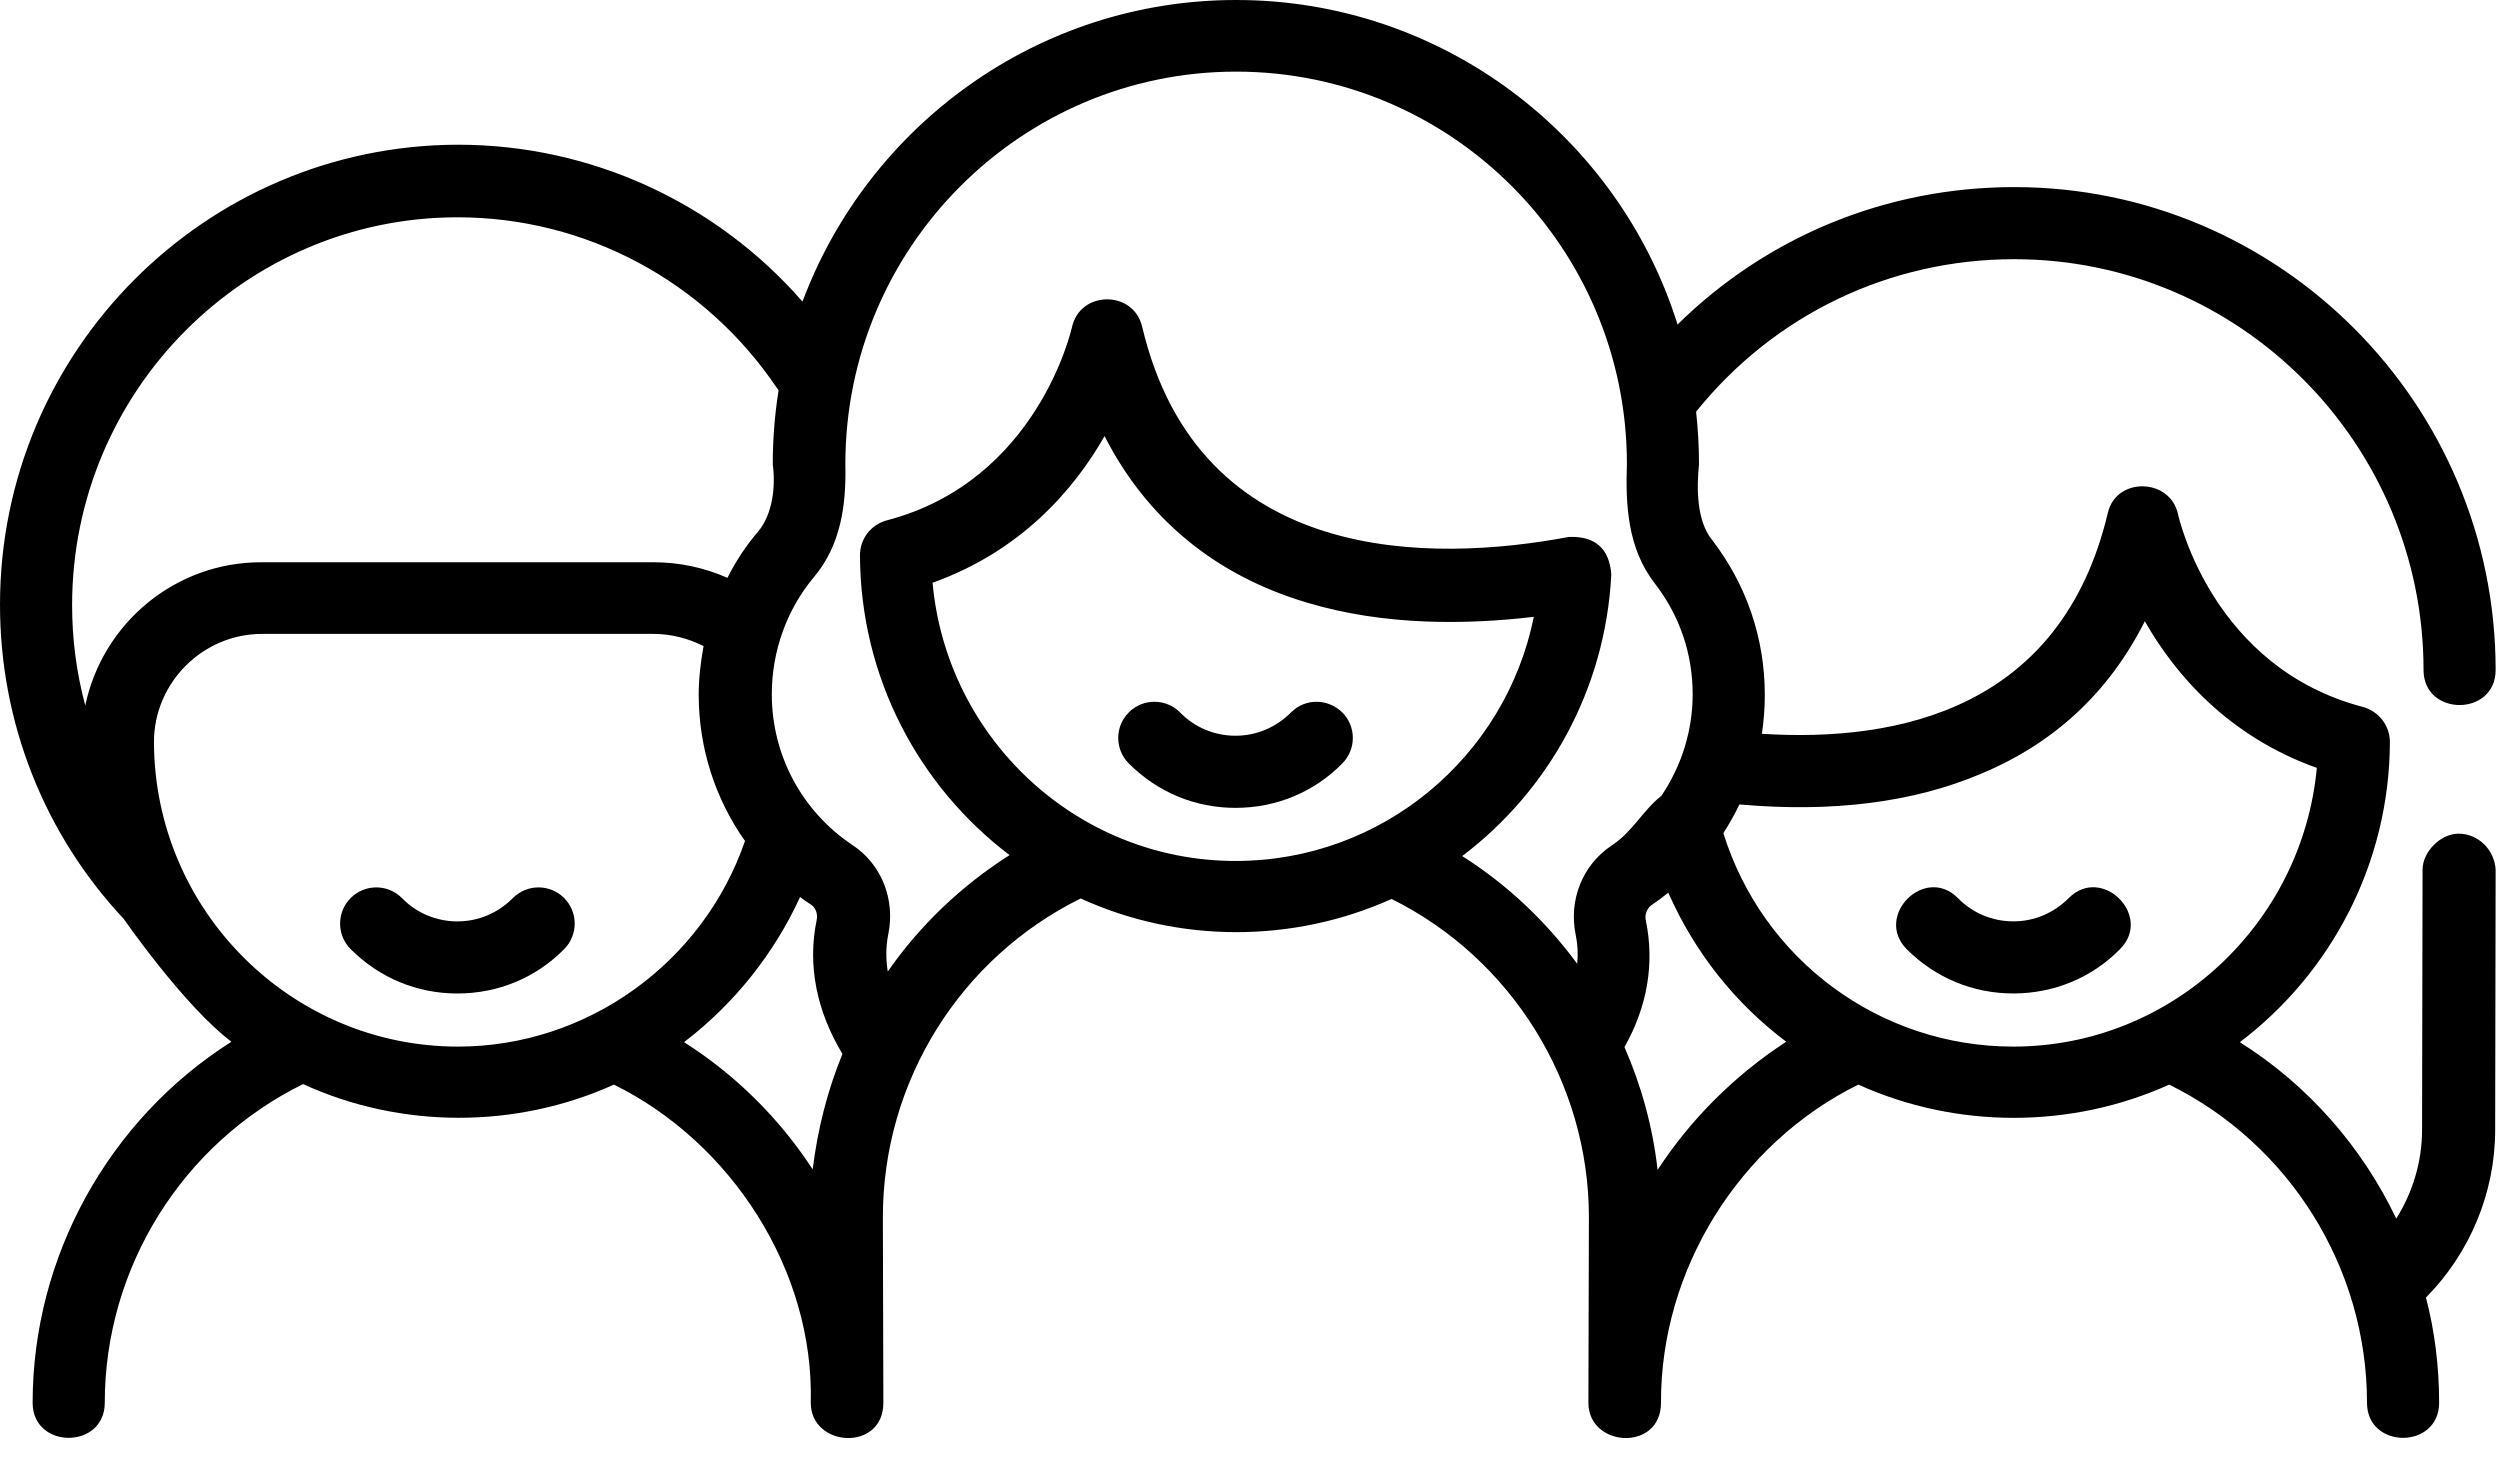 <svg width="75" height="44" viewBox="0 0 75 44" fill="none" xmlns="http://www.w3.org/2000/svg">
<path d="M73.758 25.01C73.218 25.01 72.677 25.551 72.677 26.092L72.662 33.897C72.662 34.847 72.384 35.768 71.887 36.558C70.864 34.409 69.242 32.553 67.195 31.266C69.914 29.205 71.683 25.931 71.697 22.262C71.697 21.765 71.361 21.341 70.894 21.21C66.406 20.04 65.383 15.611 65.339 15.421C65.105 14.339 63.483 14.296 63.234 15.392C61.845 21.239 56.992 22.277 52.856 22.014C52.914 21.634 52.944 21.239 52.944 20.844C52.944 19.134 52.388 17.526 51.35 16.181C50.897 15.611 50.897 14.632 50.97 13.93C50.97 13.404 50.941 12.878 50.883 12.351C53.221 9.443 56.685 7.776 60.428 7.776C67.195 7.776 72.706 13.302 72.706 20.099C72.706 21.502 74.869 21.502 74.869 20.099C74.869 12.118 68.394 5.613 60.428 5.613C56.598 5.613 53.017 7.089 50.327 9.735C48.558 4.093 43.282 0 37.084 0C31.135 0 26.048 3.771 24.075 9.048C21.487 6.081 17.731 4.341 13.74 4.341C6.154 4.356 0 10.539 0 18.14C0 21.663 1.316 25.01 3.713 27.568C3.713 27.568 5.525 30.184 6.943 31.252C3.274 33.576 0.979 37.683 0.979 42.083C0.979 43.486 3.143 43.486 3.143 42.083C3.143 38.034 5.467 34.307 9.092 32.523C12.03 33.868 15.48 33.868 18.418 32.538C21.94 34.277 24.425 38.107 24.323 42.083C24.323 43.428 26.501 43.559 26.501 42.083C26.501 40.227 26.486 38.37 26.486 36.514C26.486 32.436 28.811 28.737 32.421 26.954C35.359 28.299 38.794 28.299 41.747 26.969C45.343 28.752 47.667 32.479 47.667 36.514C47.667 38.37 47.652 40.227 47.652 42.083C47.652 43.428 49.83 43.559 49.83 42.083C49.816 38.093 52.169 34.307 55.75 32.538C58.688 33.868 62.138 33.868 65.076 32.538C68.686 34.321 71.01 38.034 71.01 42.083C71.01 43.486 73.174 43.486 73.174 42.083C73.174 41.001 73.042 39.934 72.779 38.926C74.095 37.596 74.855 35.783 74.855 33.897L74.869 26.092C74.84 25.507 74.358 25.01 73.758 25.01ZM2.558 21.166C2.295 20.186 2.163 19.178 2.163 18.155C2.163 11.738 7.352 6.519 13.726 6.519C17.57 6.519 21.151 8.434 23.314 11.65C23.329 11.665 23.344 11.679 23.358 11.708C23.241 12.439 23.183 13.185 23.183 13.93C23.271 14.588 23.183 15.421 22.744 15.947C22.379 16.371 22.072 16.839 21.823 17.336C21.137 17.029 20.376 16.868 19.616 16.868H7.864C5.248 16.854 3.07 18.71 2.558 21.166ZM13.74 31.398C8.726 31.398 4.634 27.305 4.619 22.262C4.619 20.479 6.081 19.017 7.864 19.017H19.602C20.128 19.017 20.64 19.148 21.107 19.382C21.02 19.865 20.961 20.347 20.961 20.844C20.961 22.437 21.458 23.972 22.35 25.229C21.093 28.884 17.614 31.398 13.74 31.398ZM24.381 35.081C23.387 33.561 22.087 32.26 20.523 31.266C20.523 31.266 20.523 31.266 20.537 31.252C22.028 30.111 23.227 28.606 24.002 26.91C24.118 26.998 24.221 27.071 24.338 27.144C24.469 27.232 24.542 27.422 24.498 27.612C24.221 28.957 24.498 30.331 25.273 31.617C24.82 32.728 24.528 33.883 24.381 35.081ZM37.069 25.829C32.319 25.829 28.401 22.16 27.977 17.482C30.638 16.532 32.231 14.676 33.137 13.082C34.394 15.553 36.455 17.263 39.218 18.081C41.557 18.783 44.027 18.739 46.015 18.505C45.167 22.701 41.469 25.829 37.069 25.829ZM48.354 25.361C47.477 25.945 47.053 26.998 47.272 28.05C47.331 28.328 47.345 28.62 47.316 28.913C46.38 27.641 45.226 26.545 43.866 25.682C46.439 23.738 48.164 20.698 48.339 17.234C48.281 16.444 47.842 16.079 47.067 16.108C43.019 16.868 35.973 17.044 34.263 9.794C34 8.697 32.392 8.712 32.158 9.823C32.143 9.867 31.135 14.427 26.603 15.611C26.121 15.743 25.799 16.167 25.799 16.664C25.814 20.332 27.568 23.592 30.287 25.653C28.84 26.574 27.597 27.758 26.633 29.147C26.574 28.767 26.574 28.387 26.647 28.036C26.866 26.983 26.442 25.916 25.566 25.346C24.06 24.338 23.154 22.657 23.154 20.829C23.154 19.529 23.607 18.286 24.411 17.321C25.229 16.357 25.39 15.143 25.361 13.916C25.361 7.426 30.623 2.149 37.084 2.149C43.545 2.149 48.807 7.426 48.807 13.916C48.763 15.173 48.836 16.459 49.64 17.497C50.386 18.462 50.78 19.602 50.78 20.829C50.78 21.926 50.444 22.978 49.845 23.87C49.275 24.323 48.982 24.952 48.354 25.361ZM49.728 35.096C49.582 33.81 49.245 32.582 48.734 31.412C49.421 30.199 49.64 28.898 49.377 27.627C49.333 27.436 49.406 27.261 49.538 27.159C49.713 27.042 49.889 26.91 50.049 26.779C50.839 28.577 52.066 30.111 53.587 31.252C52.037 32.26 50.722 33.576 49.728 35.096ZM60.398 31.398C56.393 31.398 52.885 28.796 51.701 24.995C51.877 24.718 52.037 24.44 52.183 24.133C54.961 24.381 57.402 24.075 59.434 23.212C61.641 22.291 63.278 20.756 64.345 18.637C65.251 20.23 66.844 22.087 69.505 23.037C69.066 27.714 65.149 31.398 60.398 31.398Z" fill="black"/>
<path d="M62.066 26.939C61.613 27.392 61.029 27.641 60.4 27.641C59.771 27.641 59.172 27.392 58.734 26.939C57.74 25.945 56.219 27.48 57.199 28.474C58.061 29.336 59.187 29.804 60.4 29.804C61.613 29.804 62.753 29.336 63.601 28.474C64.595 27.48 63.06 25.945 62.066 26.939Z" fill="black"/>
<path d="M15.389 26.94C14.935 27.393 14.351 27.642 13.722 27.642C13.094 27.642 12.494 27.393 12.056 26.94C11.632 26.516 10.945 26.516 10.521 26.94C10.097 27.364 10.097 28.051 10.521 28.475C11.383 29.337 12.509 29.805 13.722 29.805C14.935 29.805 16.076 29.337 16.923 28.475C17.347 28.051 17.347 27.364 16.923 26.94C16.5 26.516 15.812 26.516 15.389 26.94Z" fill="black"/>
<path d="M38.732 21.371C38.279 21.824 37.694 22.072 37.066 22.072C36.437 22.072 35.838 21.824 35.4 21.371C34.976 20.947 34.289 20.947 33.865 21.371C33.441 21.795 33.441 22.482 33.865 22.905C34.727 23.768 35.853 24.236 37.066 24.236C38.279 24.236 39.419 23.768 40.267 22.905C40.691 22.482 40.691 21.795 40.267 21.371C39.829 20.947 39.156 20.947 38.732 21.371Z" fill="black"/>
</svg>
